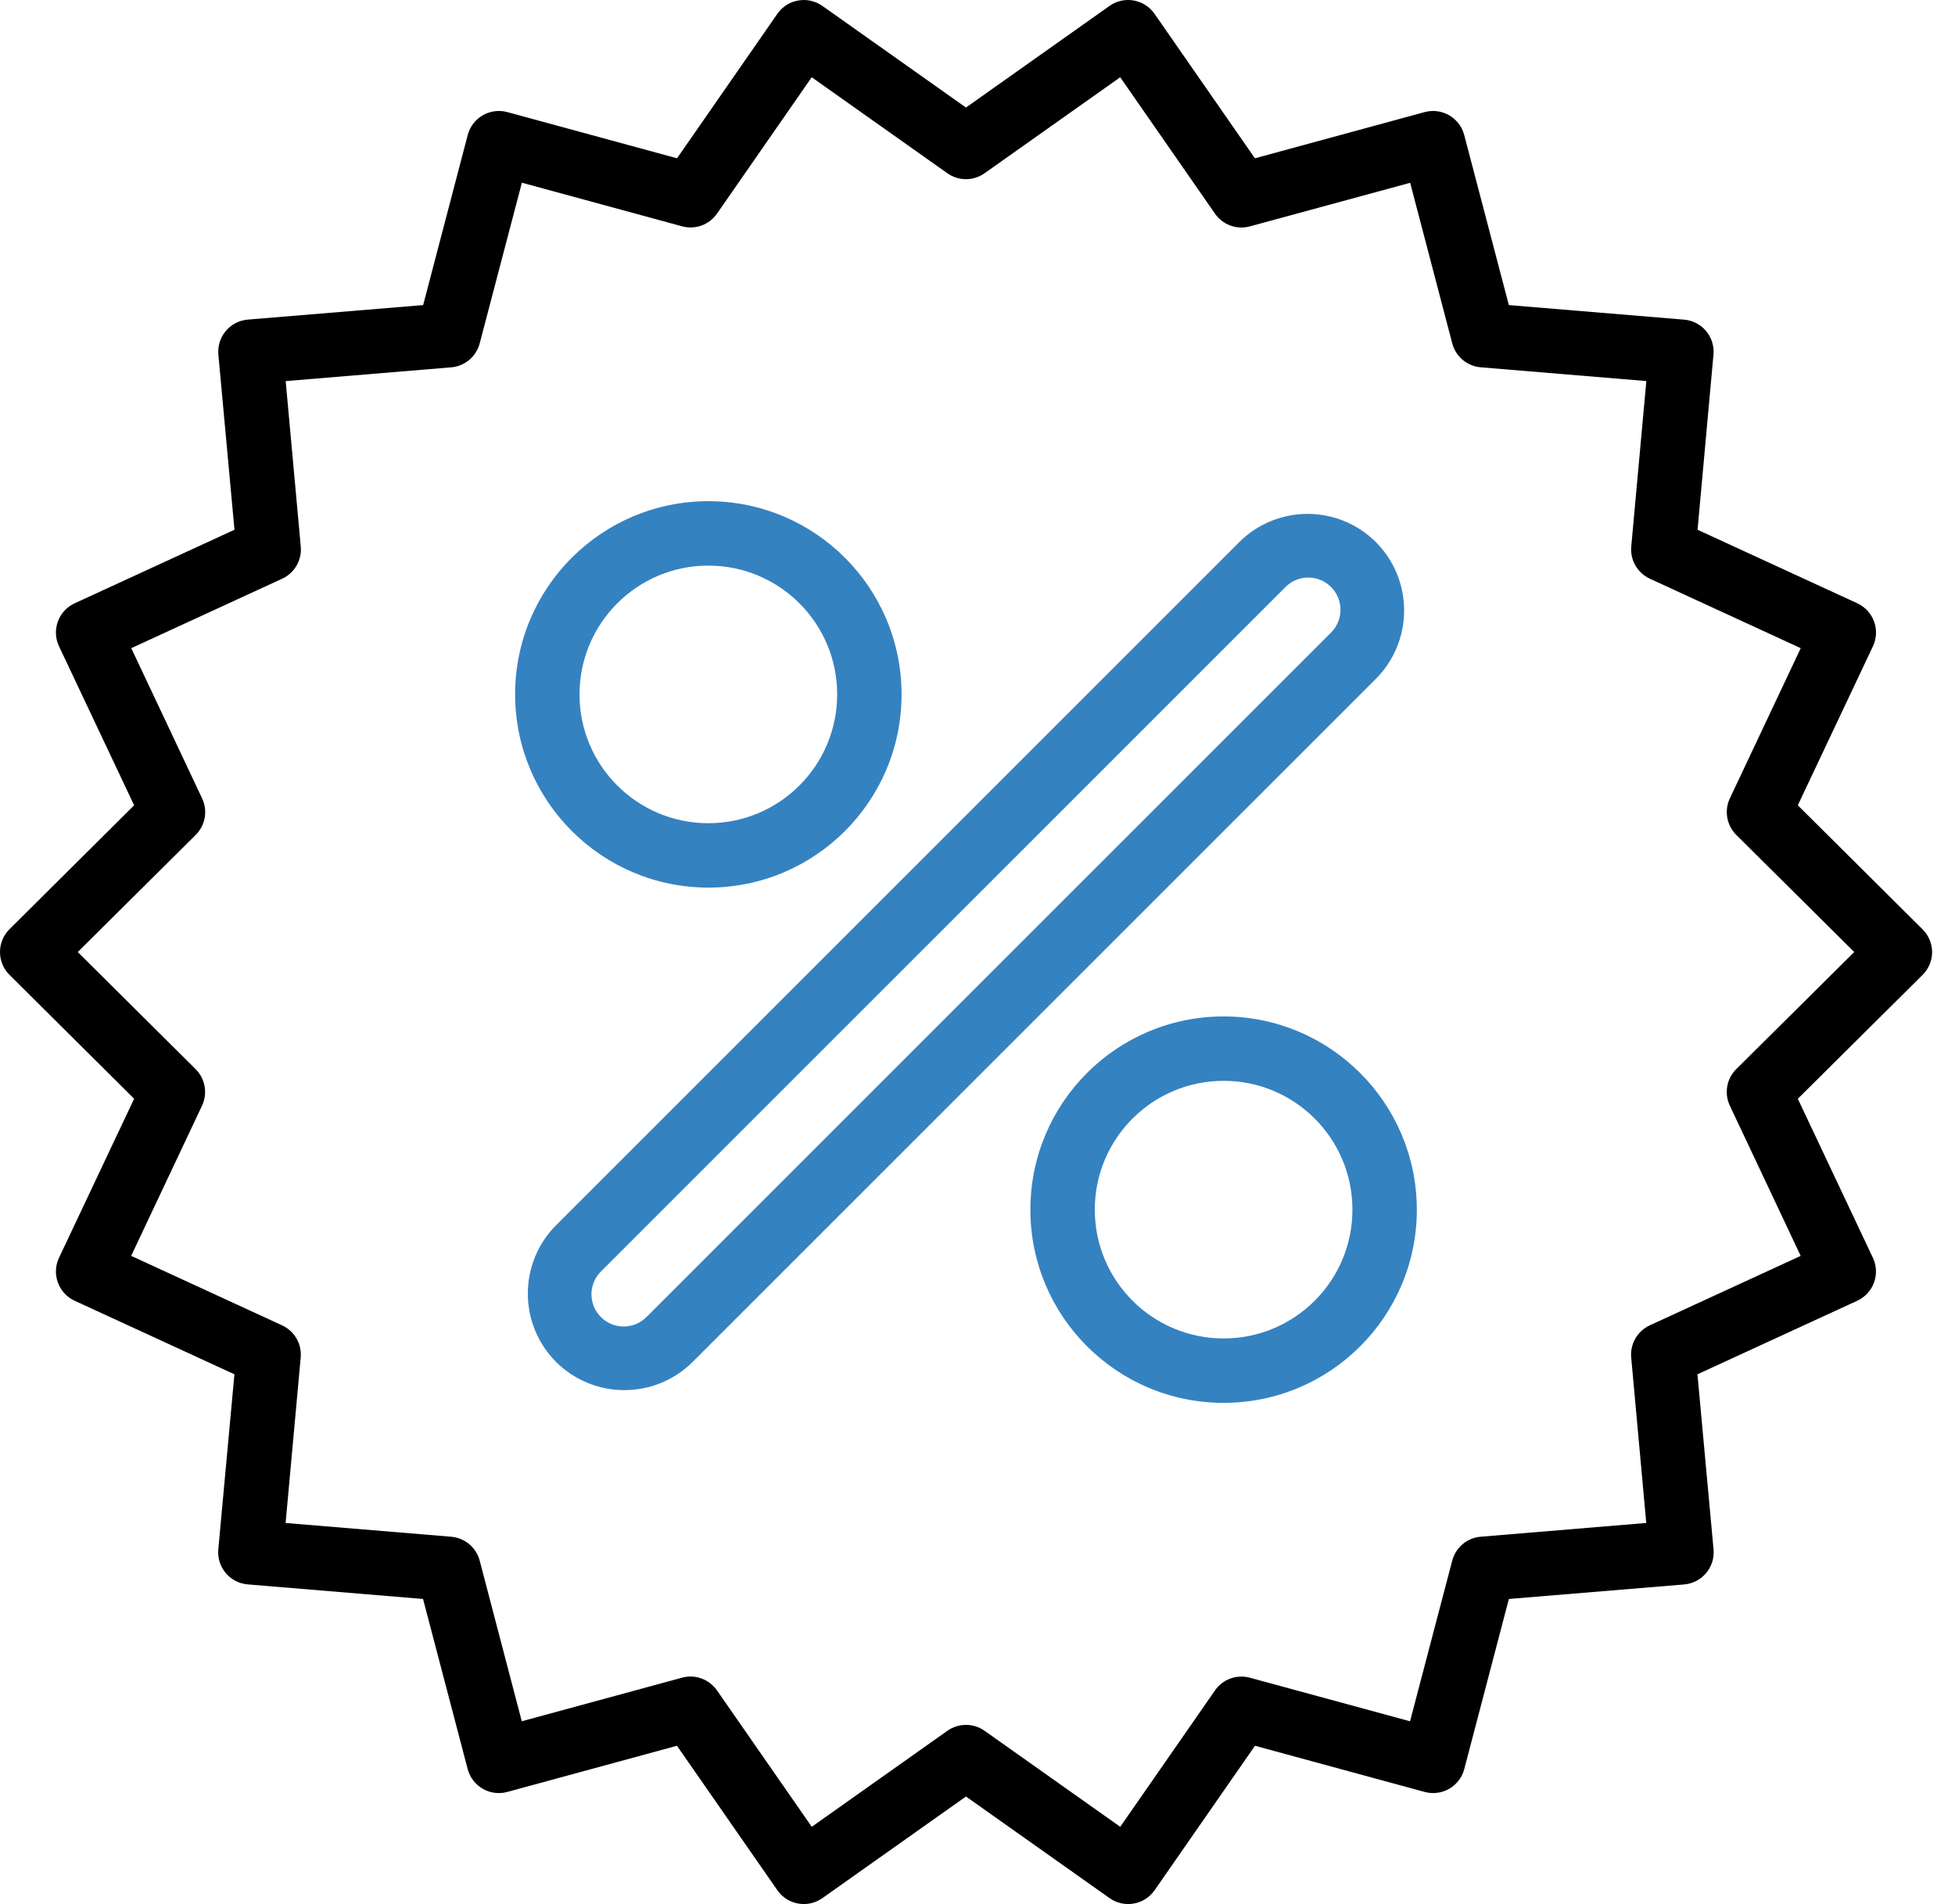 <svg width="77" height="75" viewBox="0 0 77 75" fill="none" xmlns="http://www.w3.org/2000/svg">
<path d="M76.099 37.5C76.097 37.161 75.96 36.838 75.718 36.601L70.809 31.72L73.767 25.458C74.067 24.824 73.796 24.068 73.163 23.769C73.159 23.767 73.155 23.765 73.151 23.763L66.86 20.867L67.487 13.97C67.551 13.272 67.037 12.655 66.339 12.591C66.336 12.591 66.333 12.591 66.329 12.591L59.428 12.017L57.67 5.318C57.492 4.64 56.799 4.235 56.121 4.413C56.117 4.414 56.114 4.415 56.11 4.416L49.426 6.235L45.474 0.546C45.075 -0.03 44.285 -0.173 43.709 0.226C43.705 0.229 43.702 0.231 43.698 0.234L38.046 4.236L32.392 0.234C31.82 -0.171 31.028 -0.036 30.623 0.535C30.621 0.539 30.618 0.542 30.616 0.546L26.666 6.235L19.983 4.416C19.307 4.232 18.609 4.63 18.425 5.306C18.424 5.31 18.423 5.314 18.422 5.318L16.666 12.017L9.76 12.589C9.062 12.647 8.543 13.259 8.6 13.957C8.6 13.961 8.6 13.966 8.601 13.97L9.235 20.867L2.941 23.763C2.305 24.056 2.026 24.809 2.319 25.445C2.321 25.45 2.323 25.454 2.325 25.458L5.283 31.72L0.374 36.601C-0.123 37.095 -0.125 37.898 0.369 38.395C0.371 38.396 0.372 38.398 0.374 38.399L5.283 43.28L2.325 49.542C2.025 50.176 2.296 50.932 2.929 51.231C2.933 51.233 2.937 51.235 2.941 51.237L9.233 54.133L8.598 61.031C8.535 61.728 9.049 62.345 9.747 62.408C9.752 62.408 9.756 62.409 9.76 62.409L16.662 62.983L18.42 69.683C18.598 70.36 19.291 70.765 19.969 70.587C19.973 70.586 19.976 70.585 19.98 70.584L26.663 68.765L30.616 74.454C31.015 75.03 31.805 75.173 32.381 74.774C32.385 74.771 32.388 74.769 32.392 74.766L38.046 70.764L43.701 74.766C44.272 75.171 45.064 75.037 45.469 74.465C45.472 74.461 45.474 74.458 45.477 74.454L49.429 68.765L56.112 70.584C56.788 70.768 57.485 70.37 57.669 69.694C57.67 69.69 57.672 69.686 57.672 69.683L59.429 62.983L66.331 62.411C67.029 62.353 67.548 61.741 67.491 61.043C67.491 61.039 67.49 61.035 67.49 61.031L66.856 54.133L73.148 51.237C73.785 50.944 74.064 50.191 73.771 49.554C73.769 49.55 73.767 49.546 73.765 49.542L70.809 43.28L75.725 38.399C75.964 38.161 76.099 37.838 76.099 37.5ZM68.386 42.111C68.004 42.489 67.902 43.067 68.132 43.553L70.922 49.469L64.98 52.204C64.491 52.428 64.198 52.937 64.247 53.472L64.84 59.989L58.319 60.531C57.784 60.575 57.335 60.952 57.198 61.472L55.536 67.801L49.225 66.084C48.705 65.944 48.154 66.148 47.85 66.591L44.122 71.957L38.779 68.176C38.34 67.865 37.752 67.865 37.313 68.176L31.972 71.957L28.239 66.584C28.002 66.242 27.613 66.039 27.197 66.038C27.085 66.038 26.972 66.053 26.864 66.083L20.551 67.8L18.893 61.473C18.756 60.954 18.307 60.577 17.772 60.532L11.249 59.99L11.843 53.473C11.892 52.938 11.598 52.429 11.11 52.205L5.166 49.468L7.957 43.553C8.186 43.067 8.084 42.489 7.703 42.111L3.062 37.5L7.707 32.889C8.088 32.511 8.19 31.933 7.96 31.447L5.17 25.531L11.112 22.796C11.601 22.572 11.895 22.063 11.846 21.528L11.252 15.011L17.773 14.469C18.308 14.424 18.757 14.046 18.893 13.527L20.555 7.197L26.866 8.915C27.384 9.056 27.935 8.855 28.241 8.414L31.97 3.043L37.313 6.824C37.752 7.136 38.34 7.136 38.779 6.824L44.121 3.043L47.854 8.416C48.16 8.858 48.71 9.058 49.228 8.917L55.541 7.2L57.199 13.527C57.336 14.046 57.785 14.423 58.321 14.468L64.843 15.01L64.249 21.527C64.2 22.062 64.494 22.57 64.982 22.795L70.924 25.531L68.133 31.446C67.904 31.932 68.005 32.51 68.387 32.888L73.031 37.5L68.386 42.111Z" fill="black"/>
<path d="M54.191 21.354C52.703 19.872 50.296 19.872 48.809 21.354L21.9 48.263C20.419 49.751 20.419 52.156 21.9 53.645C23.388 55.127 25.794 55.127 27.282 53.645L54.192 26.738C55.674 25.249 55.673 22.842 54.191 21.354ZM52.454 24.886C52.436 24.905 52.417 24.924 52.397 24.943L25.489 51.85C25.01 52.361 24.207 52.387 23.696 51.907C23.185 51.428 23.159 50.626 23.638 50.114C23.657 50.095 23.676 50.076 23.695 50.057L50.603 23.15C51.083 22.639 51.885 22.613 52.396 23.093C52.907 23.572 52.933 24.375 52.454 24.886Z" fill="#3582C1"/>
<path d="M48.194 40.037C43.99 40.037 40.583 43.444 40.583 47.647C40.583 51.851 43.99 55.258 48.194 55.258C52.397 55.258 55.804 51.851 55.804 47.647C55.8 43.446 52.395 40.041 48.194 40.037ZM48.194 52.721C45.391 52.721 43.12 50.45 43.12 47.647C43.12 44.845 45.391 42.574 48.194 42.574C50.996 42.574 53.267 44.845 53.267 47.647C53.267 50.45 50.996 52.721 48.194 52.721Z" fill="#3582C1"/>
<path d="M27.899 34.963C32.102 34.963 35.509 31.556 35.509 27.353C35.509 23.149 32.102 19.742 27.899 19.742C23.696 19.742 20.288 23.149 20.288 27.353C20.293 31.554 23.698 34.959 27.899 34.963ZM27.899 22.279C30.701 22.279 32.973 24.55 32.973 27.353C32.973 30.155 30.701 32.426 27.899 32.426C25.097 32.426 22.825 30.155 22.825 27.353C22.825 24.55 25.097 22.279 27.899 22.279Z" fill="#3582C1"/>
</svg>
